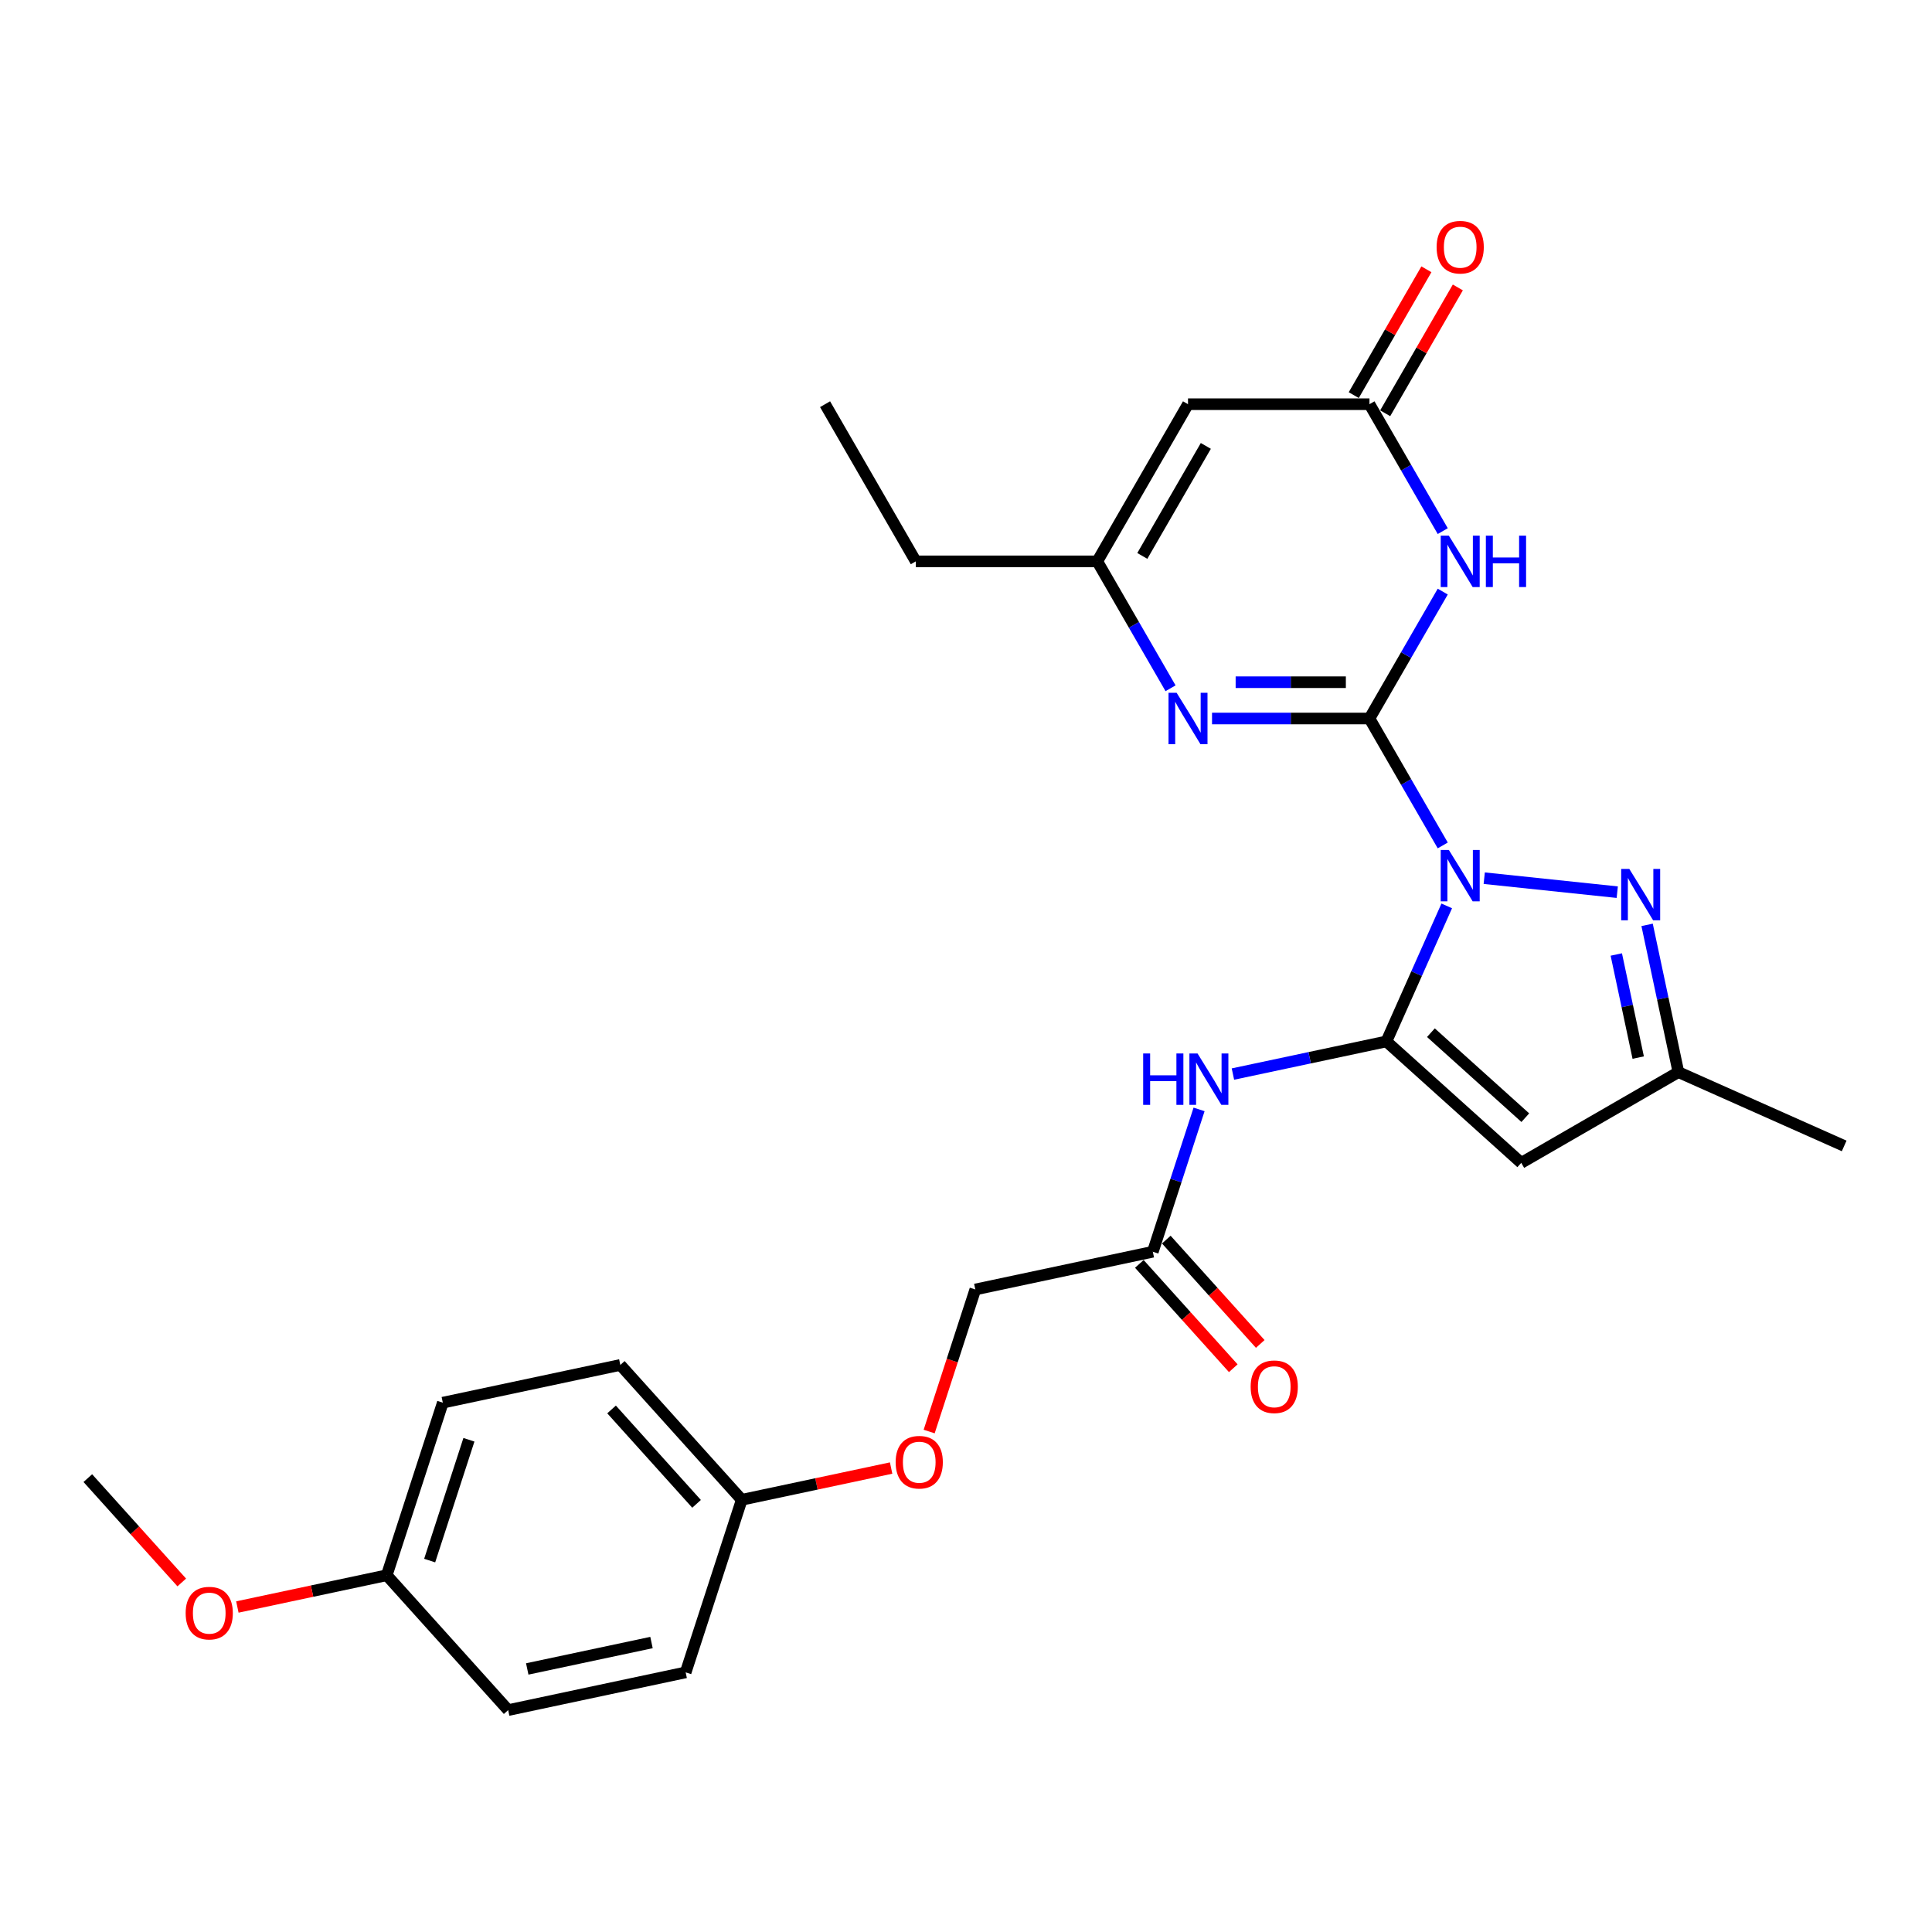 <?xml version='1.0' encoding='iso-8859-1'?>
<svg version='1.1' baseProfile='full'
              xmlns='http://www.w3.org/2000/svg'
                      xmlns:rdkit='http://www.rdkit.org/xml'
                      xmlns:xlink='http://www.w3.org/1999/xlink'
                  xml:space='preserve'
width='1000px' height='1000px' viewBox='0 0 1000 1000'>
<!-- END OF HEADER -->
<rect style='opacity:1.0;fill:#FFFFFF;stroke:none' width='1000' height='1000' x='0' y='0'> </rect>
<path class='bond-0' d='M 746.765,437.593 L 727.801,404.745' style='fill:none;fill-rule:evenodd;stroke:#0000FF;stroke-width:6px;stroke-linecap:butt;stroke-linejoin:miter;stroke-opacity:1' />
<path class='bond-0' d='M 727.801,404.745 L 708.836,371.898' style='fill:none;fill-rule:evenodd;stroke:#000000;stroke-width:6px;stroke-linecap:butt;stroke-linejoin:miter;stroke-opacity:1' />
<path class='bond-1' d='M 748.832,468.889 L 733.214,503.968' style='fill:none;fill-rule:evenodd;stroke:#0000FF;stroke-width:6px;stroke-linecap:butt;stroke-linejoin:miter;stroke-opacity:1' />
<path class='bond-1' d='M 733.214,503.968 L 717.596,539.047' style='fill:none;fill-rule:evenodd;stroke:#000000;stroke-width:6px;stroke-linecap:butt;stroke-linejoin:miter;stroke-opacity:1' />
<path class='bond-3' d='M 768.235,454.548 L 837.088,461.784' style='fill:none;fill-rule:evenodd;stroke:#0000FF;stroke-width:6px;stroke-linecap:butt;stroke-linejoin:miter;stroke-opacity:1' />
<path class='bond-2' d='M 708.836,371.898 L 727.801,339.051' style='fill:none;fill-rule:evenodd;stroke:#000000;stroke-width:6px;stroke-linecap:butt;stroke-linejoin:miter;stroke-opacity:1' />
<path class='bond-2' d='M 727.801,339.051 L 746.765,306.204' style='fill:none;fill-rule:evenodd;stroke:#0000FF;stroke-width:6px;stroke-linecap:butt;stroke-linejoin:miter;stroke-opacity:1' />
<path class='bond-4' d='M 708.836,371.898 L 668.091,371.898' style='fill:none;fill-rule:evenodd;stroke:#000000;stroke-width:6px;stroke-linecap:butt;stroke-linejoin:miter;stroke-opacity:1' />
<path class='bond-4' d='M 668.091,371.898 L 627.346,371.898' style='fill:none;fill-rule:evenodd;stroke:#0000FF;stroke-width:6px;stroke-linecap:butt;stroke-linejoin:miter;stroke-opacity:1' />
<path class='bond-4' d='M 696.613,353.113 L 668.091,353.113' style='fill:none;fill-rule:evenodd;stroke:#000000;stroke-width:6px;stroke-linecap:butt;stroke-linejoin:miter;stroke-opacity:1' />
<path class='bond-4' d='M 668.091,353.113 L 639.569,353.113' style='fill:none;fill-rule:evenodd;stroke:#0000FF;stroke-width:6px;stroke-linecap:butt;stroke-linejoin:miter;stroke-opacity:1' />
<path class='bond-5' d='M 717.596,539.047 L 787.397,601.896' style='fill:none;fill-rule:evenodd;stroke:#000000;stroke-width:6px;stroke-linecap:butt;stroke-linejoin:miter;stroke-opacity:1' />
<path class='bond-5' d='M 740.636,534.514 L 789.497,578.508' style='fill:none;fill-rule:evenodd;stroke:#000000;stroke-width:6px;stroke-linecap:butt;stroke-linejoin:miter;stroke-opacity:1' />
<path class='bond-7' d='M 717.596,539.047 L 677.877,547.489' style='fill:none;fill-rule:evenodd;stroke:#000000;stroke-width:6px;stroke-linecap:butt;stroke-linejoin:miter;stroke-opacity:1' />
<path class='bond-7' d='M 677.877,547.489 L 638.158,555.932' style='fill:none;fill-rule:evenodd;stroke:#0000FF;stroke-width:6px;stroke-linecap:butt;stroke-linejoin:miter;stroke-opacity:1' />
<path class='bond-6' d='M 746.765,274.907 L 727.801,242.06' style='fill:none;fill-rule:evenodd;stroke:#0000FF;stroke-width:6px;stroke-linecap:butt;stroke-linejoin:miter;stroke-opacity:1' />
<path class='bond-6' d='M 727.801,242.06 L 708.836,209.213' style='fill:none;fill-rule:evenodd;stroke:#000000;stroke-width:6px;stroke-linecap:butt;stroke-linejoin:miter;stroke-opacity:1' />
<path class='bond-10' d='M 852.537,478.707 L 860.638,516.82' style='fill:none;fill-rule:evenodd;stroke:#0000FF;stroke-width:6px;stroke-linecap:butt;stroke-linejoin:miter;stroke-opacity:1' />
<path class='bond-10' d='M 860.638,516.82 L 868.739,554.932' style='fill:none;fill-rule:evenodd;stroke:#000000;stroke-width:6px;stroke-linecap:butt;stroke-linejoin:miter;stroke-opacity:1' />
<path class='bond-10' d='M 836.593,494.046 L 842.264,520.725' style='fill:none;fill-rule:evenodd;stroke:#0000FF;stroke-width:6px;stroke-linecap:butt;stroke-linejoin:miter;stroke-opacity:1' />
<path class='bond-10' d='M 842.264,520.725 L 847.934,547.404' style='fill:none;fill-rule:evenodd;stroke:#000000;stroke-width:6px;stroke-linecap:butt;stroke-linejoin:miter;stroke-opacity:1' />
<path class='bond-9' d='M 605.875,356.25 L 586.911,323.403' style='fill:none;fill-rule:evenodd;stroke:#0000FF;stroke-width:6px;stroke-linecap:butt;stroke-linejoin:miter;stroke-opacity:1' />
<path class='bond-9' d='M 586.911,323.403 L 567.947,290.555' style='fill:none;fill-rule:evenodd;stroke:#000000;stroke-width:6px;stroke-linecap:butt;stroke-linejoin:miter;stroke-opacity:1' />
<path class='bond-27' d='M 787.397,601.896 L 868.739,554.932' style='fill:none;fill-rule:evenodd;stroke:#000000;stroke-width:6px;stroke-linecap:butt;stroke-linejoin:miter;stroke-opacity:1' />
<path class='bond-12' d='M 716.97,213.909 L 735.772,181.344' style='fill:none;fill-rule:evenodd;stroke:#000000;stroke-width:6px;stroke-linecap:butt;stroke-linejoin:miter;stroke-opacity:1' />
<path class='bond-12' d='M 735.772,181.344 L 754.574,148.778' style='fill:none;fill-rule:evenodd;stroke:#FF0000;stroke-width:6px;stroke-linecap:butt;stroke-linejoin:miter;stroke-opacity:1' />
<path class='bond-12' d='M 700.702,204.517 L 719.504,171.951' style='fill:none;fill-rule:evenodd;stroke:#000000;stroke-width:6px;stroke-linecap:butt;stroke-linejoin:miter;stroke-opacity:1' />
<path class='bond-12' d='M 719.504,171.951 L 738.305,139.386' style='fill:none;fill-rule:evenodd;stroke:#FF0000;stroke-width:6px;stroke-linecap:butt;stroke-linejoin:miter;stroke-opacity:1' />
<path class='bond-28' d='M 708.836,209.213 L 614.91,209.213' style='fill:none;fill-rule:evenodd;stroke:#000000;stroke-width:6px;stroke-linecap:butt;stroke-linejoin:miter;stroke-opacity:1' />
<path class='bond-11' d='M 620.638,574.223 L 608.668,611.064' style='fill:none;fill-rule:evenodd;stroke:#0000FF;stroke-width:6px;stroke-linecap:butt;stroke-linejoin:miter;stroke-opacity:1' />
<path class='bond-11' d='M 608.668,611.064 L 596.697,647.904' style='fill:none;fill-rule:evenodd;stroke:#000000;stroke-width:6px;stroke-linecap:butt;stroke-linejoin:miter;stroke-opacity:1' />
<path class='bond-8' d='M 614.91,209.213 L 567.947,290.555' style='fill:none;fill-rule:evenodd;stroke:#000000;stroke-width:6px;stroke-linecap:butt;stroke-linejoin:miter;stroke-opacity:1' />
<path class='bond-8' d='M 624.134,230.807 L 591.26,287.747' style='fill:none;fill-rule:evenodd;stroke:#000000;stroke-width:6px;stroke-linecap:butt;stroke-linejoin:miter;stroke-opacity:1' />
<path class='bond-22' d='M 567.947,290.555 L 474.02,290.555' style='fill:none;fill-rule:evenodd;stroke:#000000;stroke-width:6px;stroke-linecap:butt;stroke-linejoin:miter;stroke-opacity:1' />
<path class='bond-24' d='M 868.739,554.932 L 954.545,593.136' style='fill:none;fill-rule:evenodd;stroke:#000000;stroke-width:6px;stroke-linecap:butt;stroke-linejoin:miter;stroke-opacity:1' />
<path class='bond-13' d='M 589.717,654.189 L 614.029,681.19' style='fill:none;fill-rule:evenodd;stroke:#000000;stroke-width:6px;stroke-linecap:butt;stroke-linejoin:miter;stroke-opacity:1' />
<path class='bond-13' d='M 614.029,681.19 L 638.341,708.192' style='fill:none;fill-rule:evenodd;stroke:#FF0000;stroke-width:6px;stroke-linecap:butt;stroke-linejoin:miter;stroke-opacity:1' />
<path class='bond-13' d='M 603.677,641.619 L 627.99,668.621' style='fill:none;fill-rule:evenodd;stroke:#000000;stroke-width:6px;stroke-linecap:butt;stroke-linejoin:miter;stroke-opacity:1' />
<path class='bond-13' d='M 627.99,668.621 L 652.302,695.622' style='fill:none;fill-rule:evenodd;stroke:#FF0000;stroke-width:6px;stroke-linecap:butt;stroke-linejoin:miter;stroke-opacity:1' />
<path class='bond-15' d='M 596.697,647.904 L 504.824,667.433' style='fill:none;fill-rule:evenodd;stroke:#000000;stroke-width:6px;stroke-linecap:butt;stroke-linejoin:miter;stroke-opacity:1' />
<path class='bond-14' d='M 480.932,740.963 L 492.878,704.198' style='fill:none;fill-rule:evenodd;stroke:#FF0000;stroke-width:6px;stroke-linecap:butt;stroke-linejoin:miter;stroke-opacity:1' />
<path class='bond-14' d='M 492.878,704.198 L 504.824,667.433' style='fill:none;fill-rule:evenodd;stroke:#000000;stroke-width:6px;stroke-linecap:butt;stroke-linejoin:miter;stroke-opacity:1' />
<path class='bond-16' d='M 461.24,759.856 L 422.583,768.073' style='fill:none;fill-rule:evenodd;stroke:#FF0000;stroke-width:6px;stroke-linecap:butt;stroke-linejoin:miter;stroke-opacity:1' />
<path class='bond-16' d='M 422.583,768.073 L 383.925,776.29' style='fill:none;fill-rule:evenodd;stroke:#000000;stroke-width:6px;stroke-linecap:butt;stroke-linejoin:miter;stroke-opacity:1' />
<path class='bond-18' d='M 383.925,776.29 L 354.9,865.619' style='fill:none;fill-rule:evenodd;stroke:#000000;stroke-width:6px;stroke-linecap:butt;stroke-linejoin:miter;stroke-opacity:1' />
<path class='bond-19' d='M 383.925,776.29 L 321.076,706.489' style='fill:none;fill-rule:evenodd;stroke:#000000;stroke-width:6px;stroke-linecap:butt;stroke-linejoin:miter;stroke-opacity:1' />
<path class='bond-19' d='M 360.537,778.39 L 316.543,729.529' style='fill:none;fill-rule:evenodd;stroke:#000000;stroke-width:6px;stroke-linecap:butt;stroke-linejoin:miter;stroke-opacity:1' />
<path class='bond-17' d='M 200.177,815.347 L 229.202,726.018' style='fill:none;fill-rule:evenodd;stroke:#000000;stroke-width:6px;stroke-linecap:butt;stroke-linejoin:miter;stroke-opacity:1' />
<path class='bond-17' d='M 222.397,807.753 L 242.714,745.222' style='fill:none;fill-rule:evenodd;stroke:#000000;stroke-width:6px;stroke-linecap:butt;stroke-linejoin:miter;stroke-opacity:1' />
<path class='bond-23' d='M 200.177,815.347 L 161.52,823.564' style='fill:none;fill-rule:evenodd;stroke:#000000;stroke-width:6px;stroke-linecap:butt;stroke-linejoin:miter;stroke-opacity:1' />
<path class='bond-23' d='M 161.52,823.564 L 122.862,831.781' style='fill:none;fill-rule:evenodd;stroke:#FF0000;stroke-width:6px;stroke-linecap:butt;stroke-linejoin:miter;stroke-opacity:1' />
<path class='bond-29' d='M 200.177,815.347 L 263.026,885.148' style='fill:none;fill-rule:evenodd;stroke:#000000;stroke-width:6px;stroke-linecap:butt;stroke-linejoin:miter;stroke-opacity:1' />
<path class='bond-20' d='M 354.9,865.619 L 263.026,885.148' style='fill:none;fill-rule:evenodd;stroke:#000000;stroke-width:6px;stroke-linecap:butt;stroke-linejoin:miter;stroke-opacity:1' />
<path class='bond-20' d='M 337.213,850.174 L 272.902,863.844' style='fill:none;fill-rule:evenodd;stroke:#000000;stroke-width:6px;stroke-linecap:butt;stroke-linejoin:miter;stroke-opacity:1' />
<path class='bond-21' d='M 321.076,706.489 L 229.202,726.018' style='fill:none;fill-rule:evenodd;stroke:#000000;stroke-width:6px;stroke-linecap:butt;stroke-linejoin:miter;stroke-opacity:1' />
<path class='bond-26' d='M 474.02,290.555 L 427.057,209.213' style='fill:none;fill-rule:evenodd;stroke:#000000;stroke-width:6px;stroke-linecap:butt;stroke-linejoin:miter;stroke-opacity:1' />
<path class='bond-25' d='M 94.079,819.077 L 69.767,792.076' style='fill:none;fill-rule:evenodd;stroke:#FF0000;stroke-width:6px;stroke-linecap:butt;stroke-linejoin:miter;stroke-opacity:1' />
<path class='bond-25' d='M 69.767,792.076 L 45.455,765.075' style='fill:none;fill-rule:evenodd;stroke:#000000;stroke-width:6px;stroke-linecap:butt;stroke-linejoin:miter;stroke-opacity:1' />
<path  class='atom-0' d='M 749.92 439.941
L 758.636 454.03
Q 759.5 455.42, 760.89 457.937
Q 762.28 460.454, 762.355 460.604
L 762.355 439.941
L 765.887 439.941
L 765.887 466.541
L 762.243 466.541
L 752.888 451.137
Q 751.798 449.333, 750.633 447.267
Q 749.506 445.201, 749.168 444.562
L 749.168 466.541
L 745.712 466.541
L 745.712 439.941
L 749.92 439.941
' fill='#0000FF'/>
<path  class='atom-3' d='M 749.92 277.256
L 758.636 291.344
Q 759.5 292.735, 760.89 295.252
Q 762.28 297.769, 762.355 297.919
L 762.355 277.256
L 765.887 277.256
L 765.887 303.855
L 762.243 303.855
L 752.888 288.452
Q 751.798 286.648, 750.633 284.582
Q 749.506 282.515, 749.168 281.877
L 749.168 303.855
L 745.712 303.855
L 745.712 277.256
L 749.92 277.256
' fill='#0000FF'/>
<path  class='atom-3' d='M 769.081 277.256
L 772.687 277.256
L 772.687 288.564
L 786.288 288.564
L 786.288 277.256
L 789.895 277.256
L 789.895 303.855
L 786.288 303.855
L 786.288 291.57
L 772.687 291.57
L 772.687 303.855
L 769.081 303.855
L 769.081 277.256
' fill='#0000FF'/>
<path  class='atom-4' d='M 843.331 449.759
L 852.048 463.848
Q 852.912 465.238, 854.302 467.755
Q 855.692 470.272, 855.767 470.422
L 855.767 449.759
L 859.299 449.759
L 859.299 476.359
L 855.654 476.359
L 846.299 460.955
Q 845.21 459.151, 844.045 457.085
Q 842.918 455.019, 842.58 454.38
L 842.58 476.359
L 839.123 476.359
L 839.123 449.759
L 843.331 449.759
' fill='#0000FF'/>
<path  class='atom-5' d='M 609.03 358.598
L 617.746 372.687
Q 618.611 374.077, 620.001 376.594
Q 621.391 379.112, 621.466 379.262
L 621.466 358.598
L 624.998 358.598
L 624.998 385.198
L 621.353 385.198
L 611.998 369.794
Q 610.909 367.991, 609.744 365.924
Q 608.617 363.858, 608.279 363.219
L 608.279 385.198
L 604.822 385.198
L 604.822 358.598
L 609.03 358.598
' fill='#0000FF'/>
<path  class='atom-8' d='M 591.702 545.275
L 595.309 545.275
L 595.309 556.584
L 608.909 556.584
L 608.909 545.275
L 612.516 545.275
L 612.516 571.875
L 608.909 571.875
L 608.909 559.589
L 595.309 559.589
L 595.309 571.875
L 591.702 571.875
L 591.702 545.275
' fill='#0000FF'/>
<path  class='atom-8' d='M 619.842 545.275
L 628.559 559.364
Q 629.423 560.754, 630.813 563.271
Q 632.203 565.789, 632.278 565.939
L 632.278 545.275
L 635.81 545.275
L 635.81 571.875
L 632.166 571.875
L 622.811 556.471
Q 621.721 554.668, 620.556 552.601
Q 619.429 550.535, 619.091 549.896
L 619.091 571.875
L 615.635 571.875
L 615.635 545.275
L 619.842 545.275
' fill='#0000FF'/>
<path  class='atom-13' d='M 743.589 127.945
Q 743.589 121.558, 746.745 117.989
Q 749.901 114.42, 755.799 114.42
Q 761.698 114.42, 764.854 117.989
Q 768.01 121.558, 768.01 127.945
Q 768.01 134.408, 764.816 138.089
Q 761.623 141.734, 755.799 141.734
Q 749.938 141.734, 746.745 138.089
Q 743.589 134.445, 743.589 127.945
M 755.799 138.728
Q 759.857 138.728, 762.036 136.023
Q 764.253 133.28, 764.253 127.945
Q 764.253 122.723, 762.036 120.093
Q 759.857 117.426, 755.799 117.426
Q 751.742 117.426, 749.525 120.056
Q 747.346 122.686, 747.346 127.945
Q 747.346 133.318, 749.525 136.023
Q 751.742 138.728, 755.799 138.728
' fill='#FF0000'/>
<path  class='atom-14' d='M 647.336 717.78
Q 647.336 711.393, 650.492 707.824
Q 653.648 704.255, 659.546 704.255
Q 665.445 704.255, 668.601 707.824
Q 671.757 711.393, 671.757 717.78
Q 671.757 724.242, 668.563 727.924
Q 665.37 731.569, 659.546 731.569
Q 653.685 731.569, 650.492 727.924
Q 647.336 724.28, 647.336 717.78
M 659.546 728.563
Q 663.604 728.563, 665.783 725.858
Q 668 723.115, 668 717.78
Q 668 712.558, 665.783 709.928
Q 663.604 707.26, 659.546 707.26
Q 655.489 707.26, 653.272 709.89
Q 651.093 712.52, 651.093 717.78
Q 651.093 723.153, 653.272 725.858
Q 655.489 728.563, 659.546 728.563
' fill='#FF0000'/>
<path  class='atom-15' d='M 463.588 756.837
Q 463.588 750.45, 466.744 746.881
Q 469.9 743.312, 475.799 743.312
Q 481.697 743.312, 484.853 746.881
Q 488.009 750.45, 488.009 756.837
Q 488.009 763.299, 484.816 766.981
Q 481.622 770.625, 475.799 770.625
Q 469.938 770.625, 466.744 766.981
Q 463.588 763.337, 463.588 756.837
M 475.799 767.62
Q 479.856 767.62, 482.035 764.915
Q 484.252 762.172, 484.252 756.837
Q 484.252 751.615, 482.035 748.985
Q 479.856 746.317, 475.799 746.317
Q 471.741 746.317, 469.524 748.947
Q 467.345 751.577, 467.345 756.837
Q 467.345 762.21, 469.524 764.915
Q 471.741 767.62, 475.799 767.62
' fill='#FF0000'/>
<path  class='atom-24' d='M 96.093 834.951
Q 96.093 828.564, 99.249 824.994
Q 102.405 821.425, 108.304 821.425
Q 114.202 821.425, 117.358 824.994
Q 120.514 828.564, 120.514 834.951
Q 120.514 841.413, 117.32 845.095
Q 114.127 848.739, 108.304 848.739
Q 102.443 848.739, 99.249 845.095
Q 96.093 841.45, 96.093 834.951
M 108.304 845.733
Q 112.361 845.733, 114.54 843.028
Q 116.757 840.286, 116.757 834.951
Q 116.757 829.728, 114.54 827.098
Q 112.361 824.431, 108.304 824.431
Q 104.246 824.431, 102.029 827.061
Q 99.85 829.691, 99.85 834.951
Q 99.85 840.323, 102.029 843.028
Q 104.246 845.733, 108.304 845.733
' fill='#FF0000'/>
</svg>
